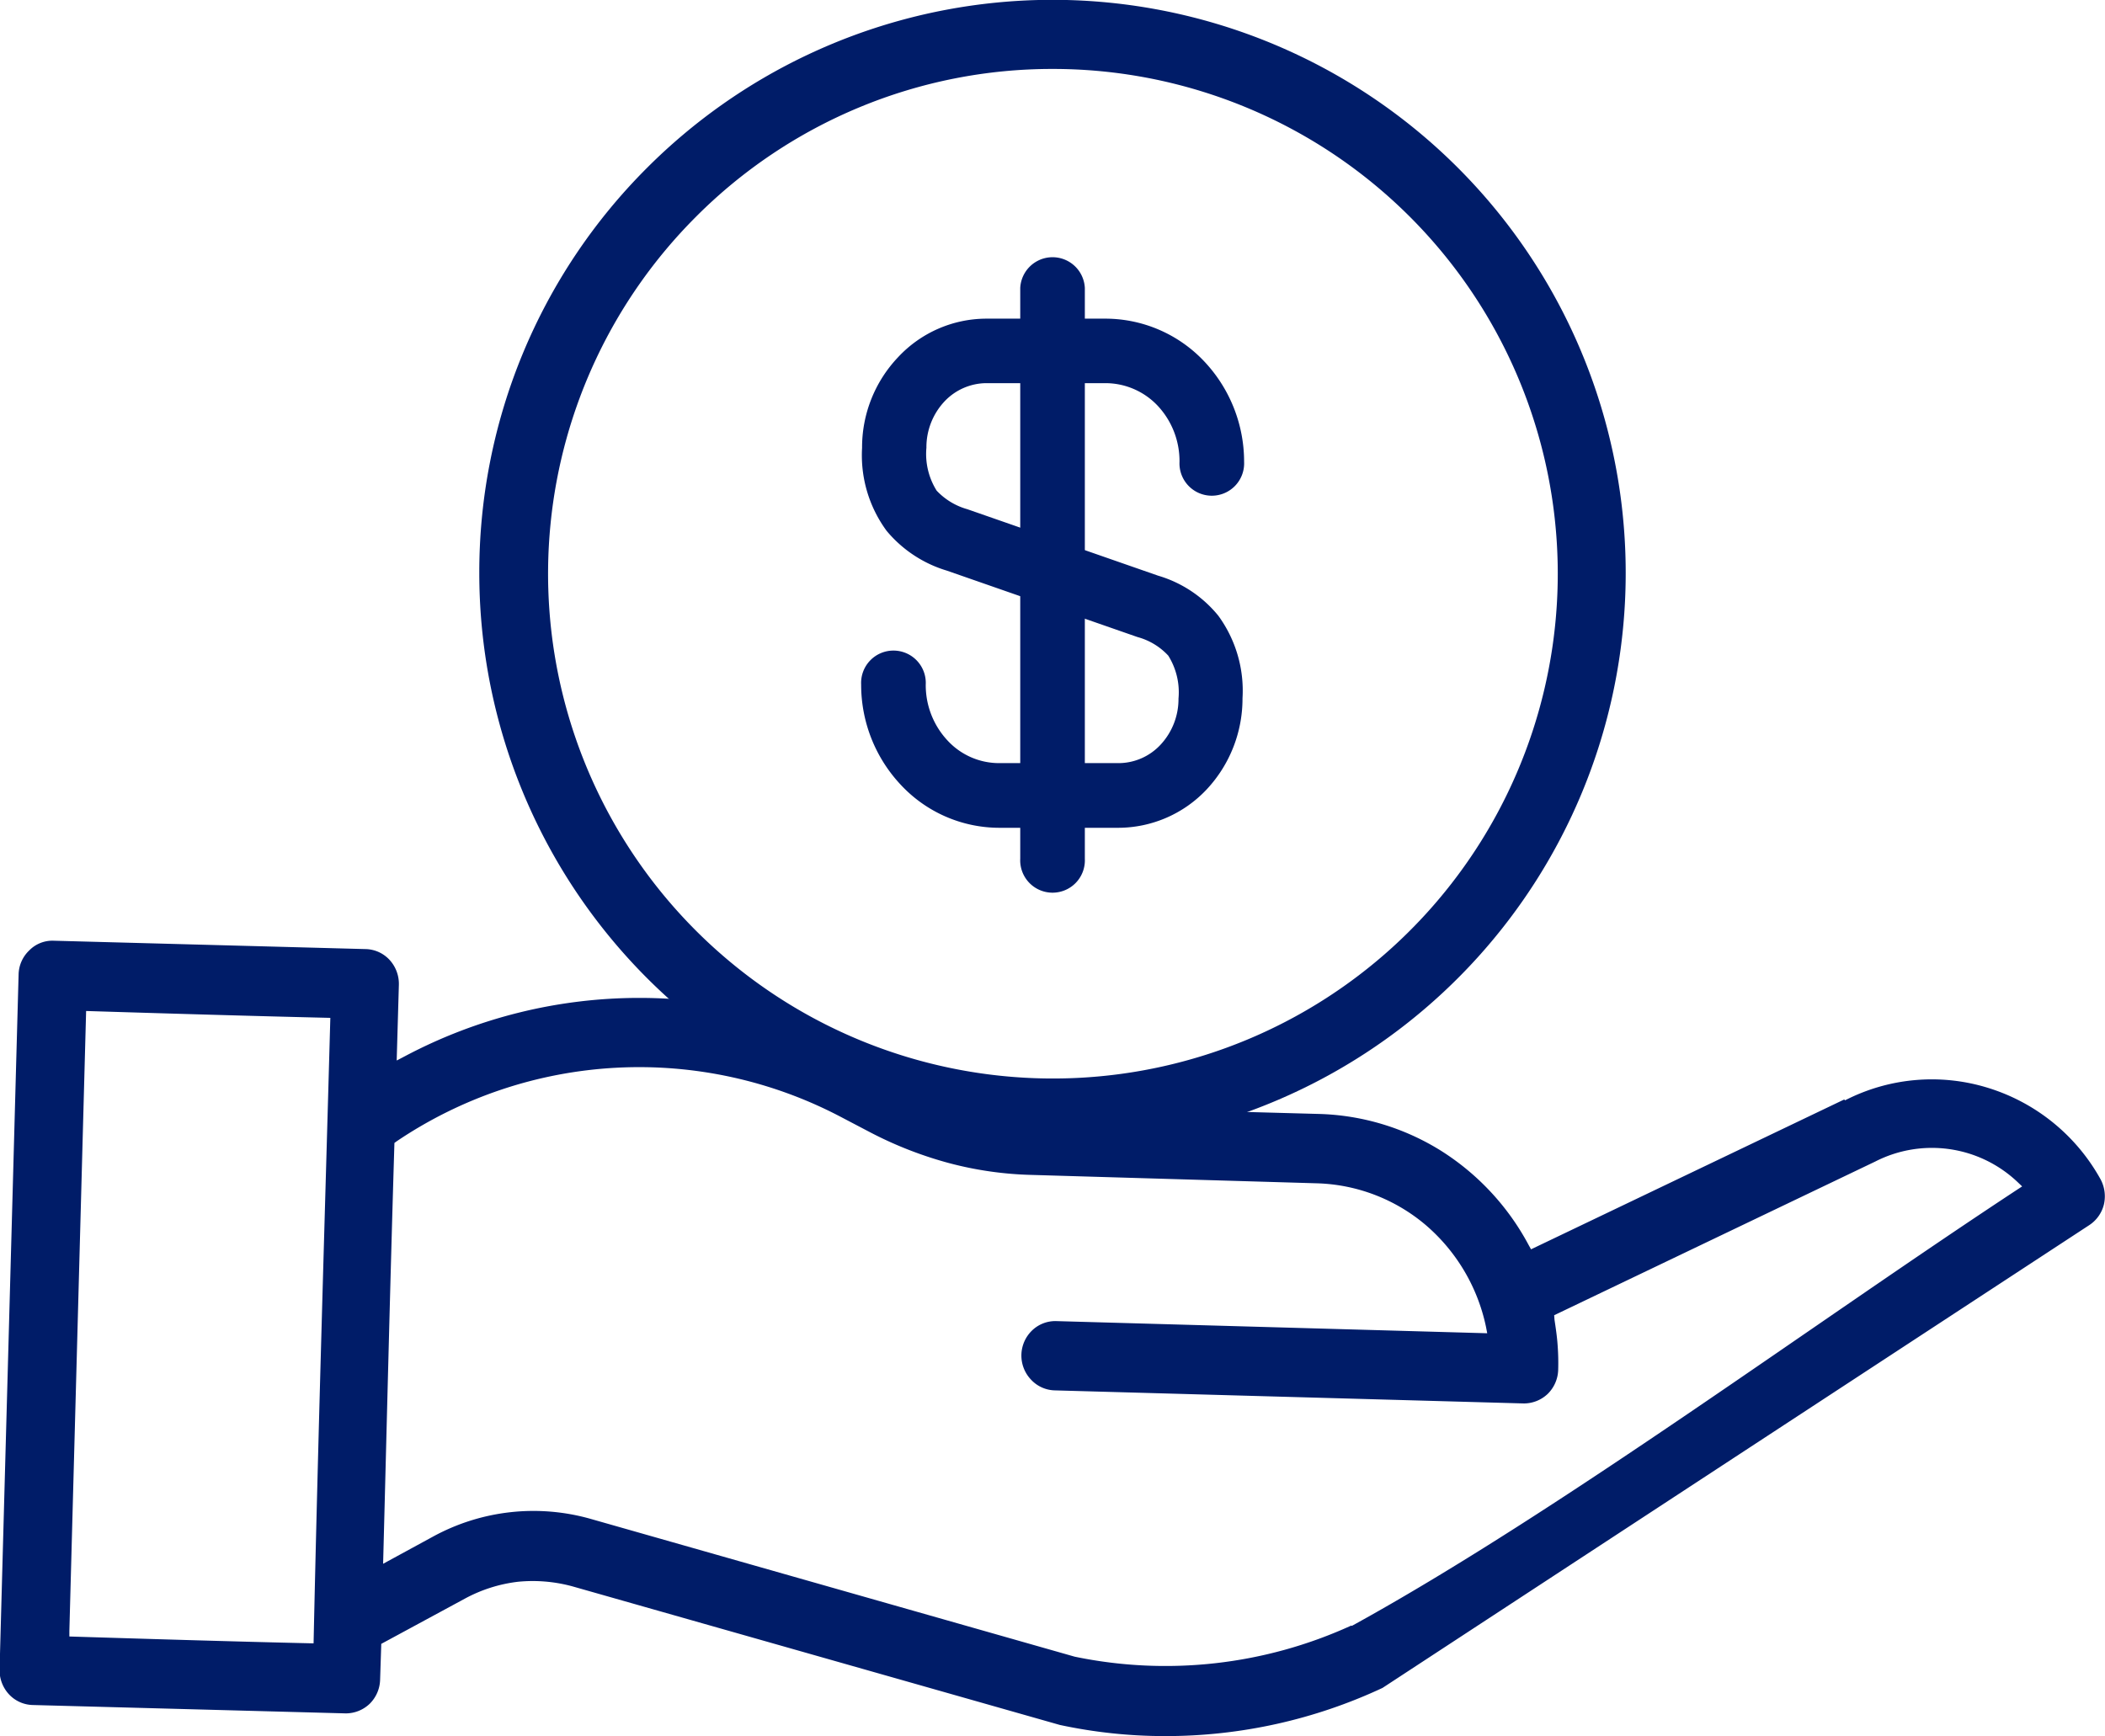 <svg xmlns="http://www.w3.org/2000/svg" width="25.126" height="20.725" viewBox="0 0 25.126 20.725">
  <g id="Group_5549" data-name="Group 5549" transform="translate(6541.081 2983.428)">
    <path id="Path_10637" data-name="Path 10637" d="M51.463,69.411,47.724,71.2l-.029-.052a3,3,0,0,0-1.043-1.123,2.9,2.9,0,0,0-1.459-.441l-3.4-.093a3.7,3.7,0,0,1-.808-.115,3.556,3.556,0,0,1-.764-.3l-.344-.182a5.972,5.972,0,0,0-5.593,0l-.1.052.026-.9a.424.424,0,0,0-.11-.3.4.4,0,0,0-.285-.13l-3.727-.1a.386.386,0,0,0-.289.115.408.408,0,0,0-.128.289l-.227,8.29a.424.424,0,0,0,.11.3.4.4,0,0,0,.285.13l3.738.1a.414.414,0,0,0,.285-.115.419.419,0,0,0,.124-.285L34,75.91l1-.541a1.761,1.761,0,0,1,.629-.2,1.8,1.8,0,0,1,.658.056L42.1,76.878a5.98,5.98,0,0,0,1.258.133,6.111,6.111,0,0,0,2.593-.575l8.435-5.524a.413.413,0,0,0,.176-.248.43.43,0,0,0-.04-.3,2.315,2.315,0,0,0-1.339-1.09,2.268,2.268,0,0,0-1.712.148Zm-5.886,6.281a5.335,5.335,0,0,1-3.3.371L36.506,74.42a2.5,2.5,0,0,0-1.891.211l-.593.323c.044-1.672.084-3.352.135-5.024l.026-.019a5.174,5.174,0,0,1,5.315-.285l.347.182a4.634,4.634,0,0,0,.933.363,4.237,4.237,0,0,0,.991.141l3.4.1a2.1,2.1,0,0,1,1.3.5,2.193,2.193,0,0,1,.717,1.212l.015.078-5.143-.145a.4.4,0,0,0-.289.111.416.416,0,0,0-.015.586.4.4,0,0,0,.285.13l5.6.156a.414.414,0,0,0,.285-.115.419.419,0,0,0,.124-.285,2.834,2.834,0,0,0-.007-.3c-.007-.1-.022-.2-.037-.3L48,71.987l3.833-1.835a1.485,1.485,0,0,1,1.694.241l.059.056c-2.44,1.6-5.538,3.893-8,5.246Zm-15.3.063.2-7.4c.969.03,1.942.059,2.915.082-.069,2.488-.146,4.979-.2,7.467-.969-.022-1.942-.052-2.915-.082Z" transform="translate(-6570.53 -3039.714)" fill="#001c68"/>
    <path id="Path_10638" data-name="Path 10638" d="M46.114,39.044a6.842,6.842,0,1,0,2-4.838,6.82,6.82,0,0,0-2,4.838Zm6.844-6.021A6.026,6.026,0,1,1,48.7,34.788,6,6,0,0,1,52.958,33.023Z" transform="translate(-6581.474 -3015.628)" fill="#001c68"/>
    <path id="Path_10639" data-name="Path 10639" d="M58.55,46.638a.386.386,0,1,1,.771,0,.967.967,0,0,0,.263.671.837.837,0,0,0,.615.267h1.424a.687.687,0,0,0,.5-.219.8.8,0,0,0,.215-.552.824.824,0,0,0-.122-.512.775.775,0,0,0-.367-.222l-2.276-.793a1.491,1.491,0,0,1-.719-.475,1.522,1.522,0,0,1-.293-.99,1.563,1.563,0,0,1,.43-1.083,1.443,1.443,0,0,1,1.053-.46h1.424a1.622,1.622,0,0,1,1.175.508,1.744,1.744,0,0,1,.478,1.2.386.386,0,1,1-.771,0,.967.967,0,0,0-.263-.671.858.858,0,0,0-.615-.267H60.044a.693.693,0,0,0-.5.219.8.8,0,0,0-.215.552.824.824,0,0,0,.122.512.8.8,0,0,0,.367.222l2.276.793a1.455,1.455,0,0,1,.719.478,1.518,1.518,0,0,1,.289.986,1.586,1.586,0,0,1-.426,1.086,1.451,1.451,0,0,1-1.057.46H60.2a1.608,1.608,0,0,1-1.172-.508,1.744,1.744,0,0,1-.478-1.2Z" transform="translate(-6589.352 -3021.894)" fill="#001c68"/>
    <path id="Path_10640" data-name="Path 10640" d="M63.66,40.636a.386.386,0,0,1,.771,0V47.45a.386.386,0,1,1-.771,0Z" transform="translate(-6592.563 -3020.627)" fill="#001c68"/>
  </g>
</svg>
